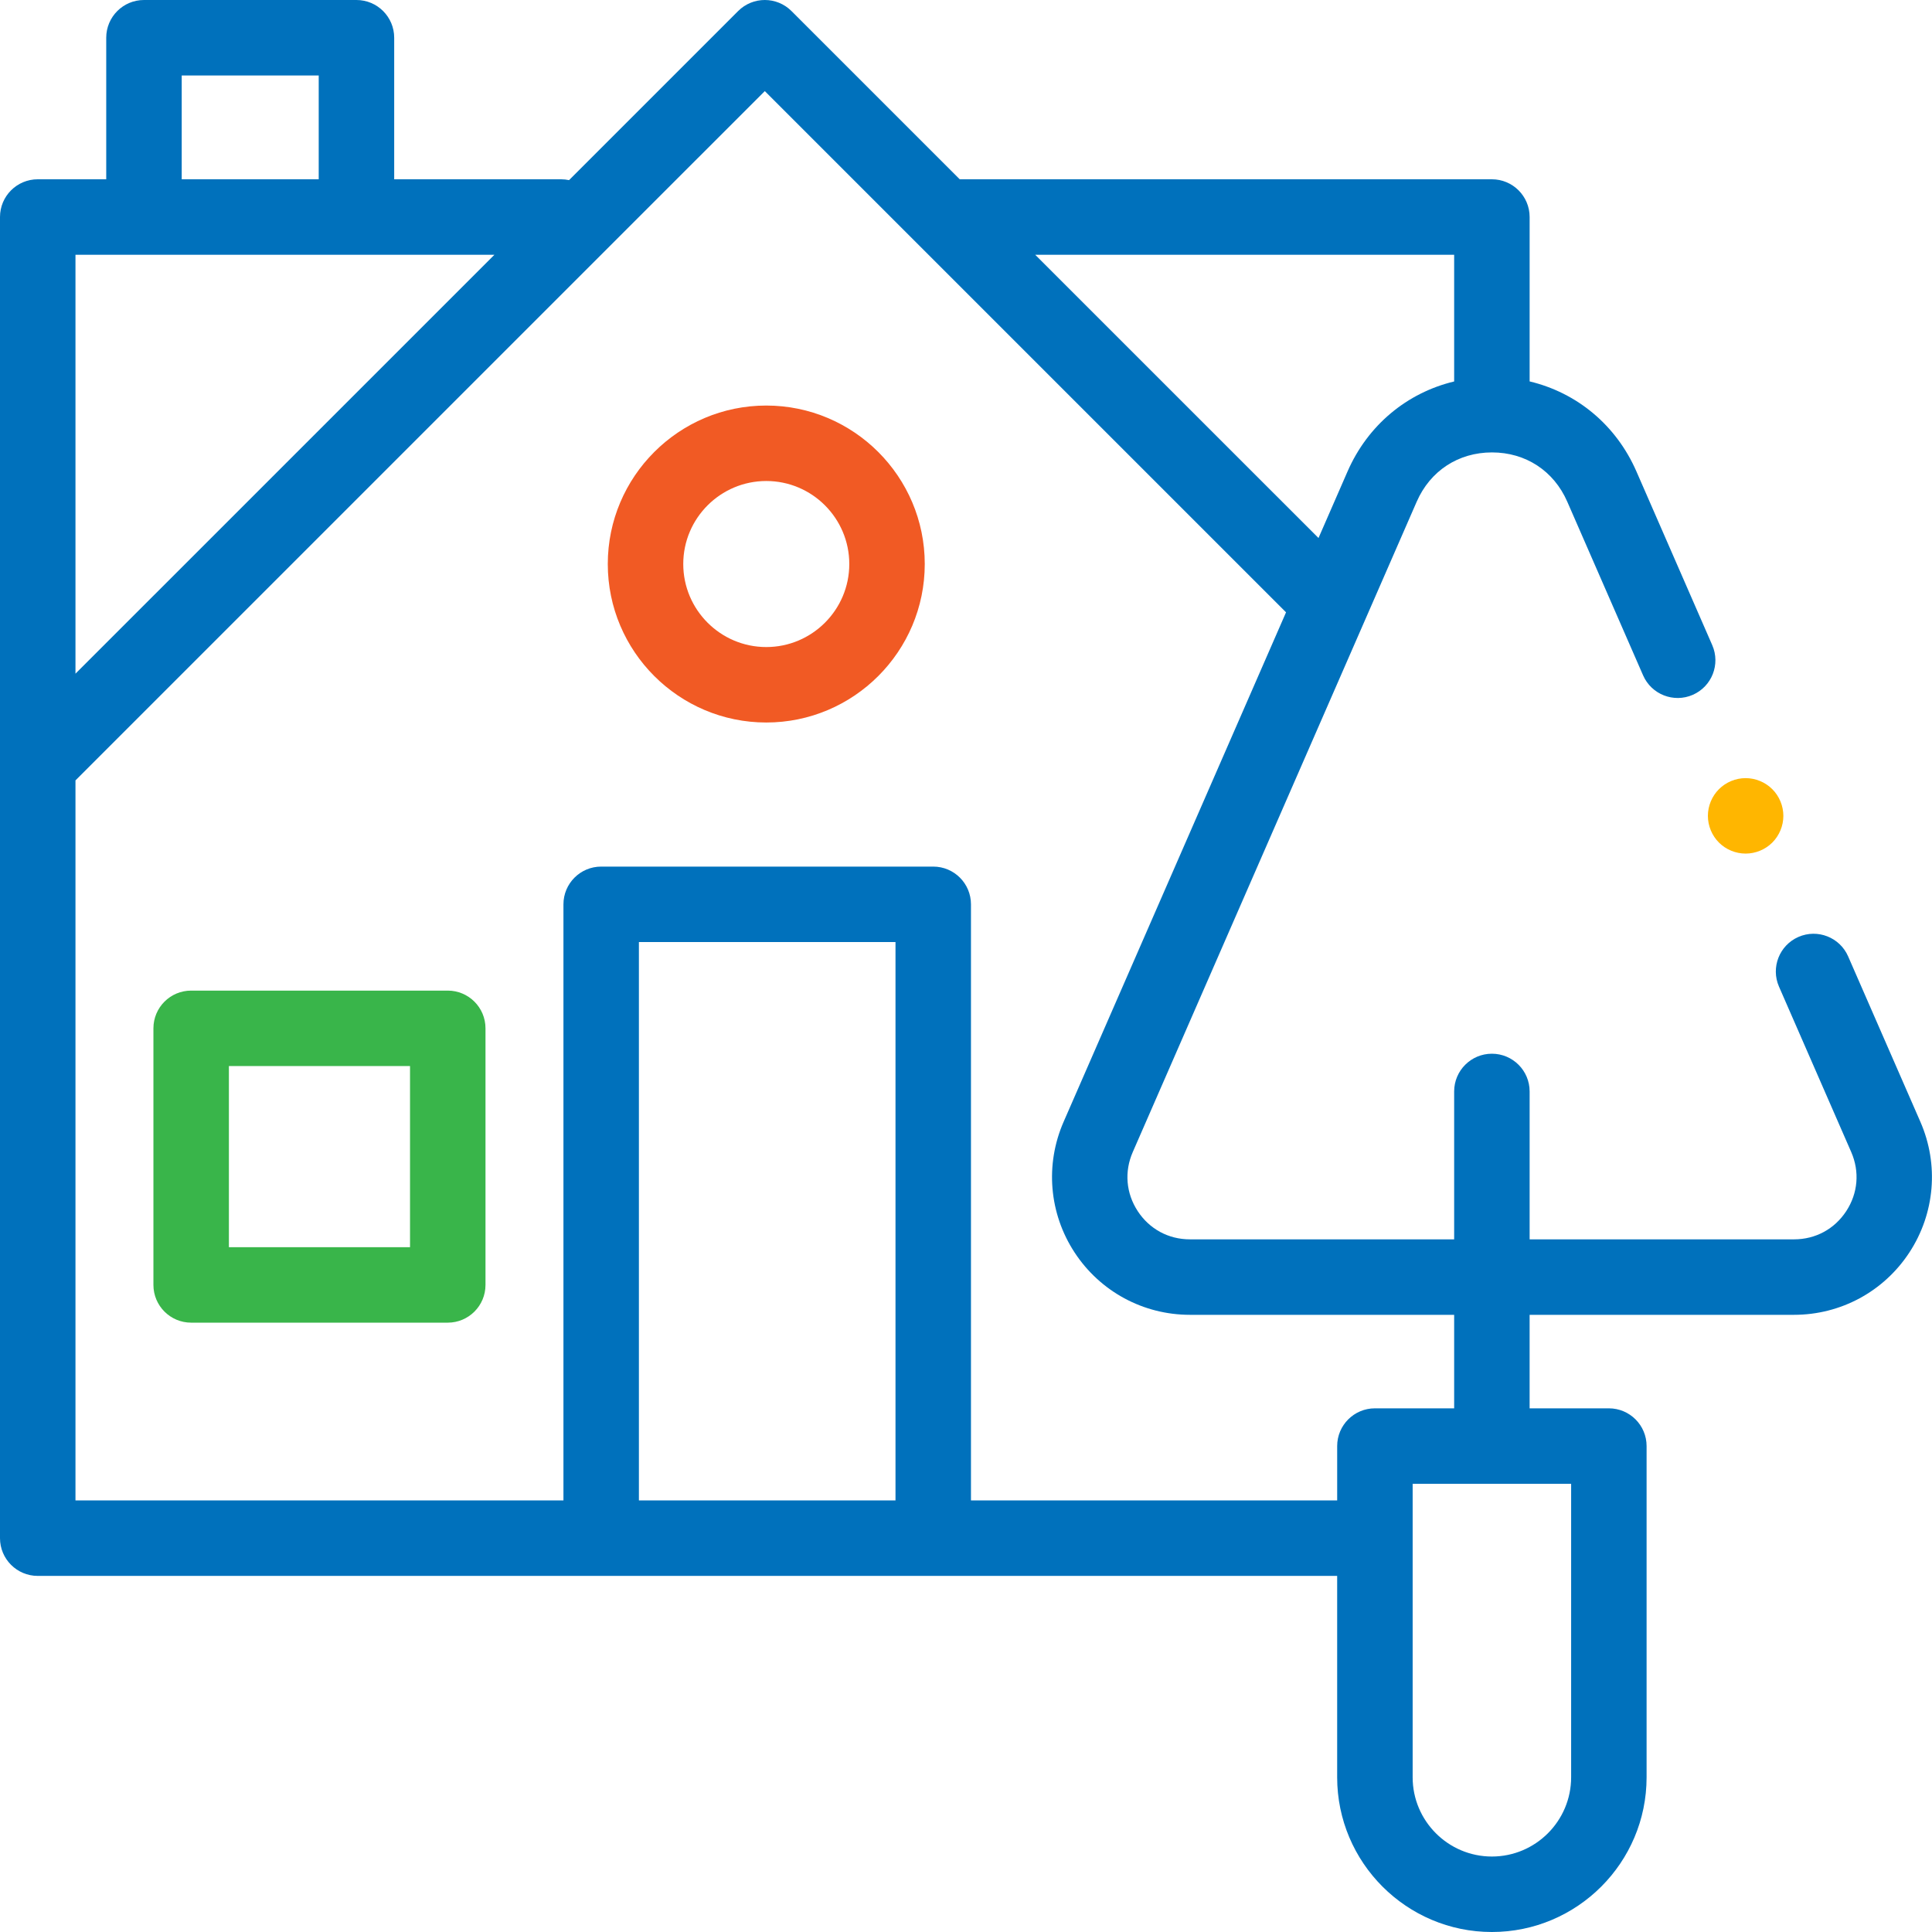 <?xml version="1.0" encoding="UTF-8"?> <svg xmlns="http://www.w3.org/2000/svg" width="124" height="124" viewBox="0 0 124 124" fill="none"><g clip-path="url(#clip0_214_17)"><path d="M49.181 26.029C43.572 26.029 39.009 30.591 39.009 36.2C39.009 41.809 43.572 46.372 49.181 46.372C54.789 46.372 59.353 41.809 59.353 36.2C59.353 30.591 54.789 26.029 49.181 26.029ZM49.181 41.529C46.243 41.529 43.853 39.138 43.853 36.2C43.853 33.262 46.243 30.872 49.181 30.872C52.119 30.872 54.509 33.262 54.509 36.2C54.509 39.138 52.119 41.529 49.181 41.529Z" fill="#F15A24"></path><path d="M28.738 63.579H12.269C10.931 63.579 9.847 64.663 9.847 66.001V82.469C9.847 83.807 10.931 84.891 12.269 84.891H28.738C30.075 84.891 31.16 83.807 31.16 82.469V66.001C31.16 64.663 30.075 63.579 28.738 63.579ZM26.316 80.048H14.691V68.423H26.316V80.048Z" fill="#39B54A"></path><path d="M123.255 72.002L118.618 61.384C118.083 60.158 116.655 59.599 115.43 60.133C114.204 60.669 113.644 62.096 114.179 63.323L118.815 73.94C119.365 75.2 119.249 76.583 118.496 77.734C117.743 78.884 116.522 79.544 115.147 79.544H98.175V70.052C98.175 68.715 97.09 67.63 95.753 67.63C94.415 67.63 93.331 68.715 93.331 70.052V79.544H76.371C74.996 79.544 73.775 78.884 73.022 77.734C72.269 76.583 72.153 75.2 72.704 73.94L90.927 32.2C91.792 30.22 93.598 29.037 95.76 29.037C97.92 29.037 99.726 30.22 100.591 32.2L105.457 43.345C105.992 44.571 107.421 45.131 108.646 44.596C109.872 44.06 110.431 42.633 109.896 41.407L105.031 30.262C103.729 27.281 101.209 25.204 98.175 24.48V13.929C98.175 12.591 97.09 11.507 95.753 11.507H61.598L50.8 0.71C49.854 -0.237 48.321 -0.237 47.374 0.71L36.523 11.561C36.359 11.526 36.19 11.507 36.017 11.507H25.3V2.422C25.3 1.084 24.215 0 22.878 0H9.24C7.903 0 6.818 1.084 6.818 2.422V11.507H2.422C1.084 11.507 0 12.591 0 13.929V98.723C0 100.059 1.084 101.145 2.422 101.145H85.822V114.07C85.822 119.545 90.277 124 95.752 124C101.228 124 105.682 119.545 105.682 114.07V92.812C105.682 91.474 104.598 90.39 103.26 90.39H98.174V84.388H115.146C118.141 84.388 120.908 82.892 122.548 80.386C124.188 77.88 124.452 74.746 123.255 72.002ZM93.331 16.351V24.483C90.302 25.21 87.787 27.285 86.487 30.262L84.624 34.531L66.442 16.351H93.331ZM11.663 4.844H20.456V11.507H11.663V4.844ZM9.241 16.351H31.733L4.844 43.238V16.351H9.241ZM41.006 96.301V60.464H57.475V96.301H41.006ZM100.839 114.07C100.839 116.874 98.557 119.156 95.753 119.156C92.948 119.156 90.667 116.874 90.667 114.07V95.234H100.839V114.07ZM88.245 90.39C86.907 90.39 85.823 91.474 85.823 92.812V96.301H62.319V58.042C62.319 56.704 61.235 55.62 59.897 55.62H38.584C37.248 55.62 36.163 56.704 36.163 58.042V96.301H4.844V50.088L49.087 5.847L82.541 39.3L68.264 72.002C67.065 74.747 67.33 77.881 68.969 80.386C70.61 82.892 73.376 84.388 76.371 84.388H93.331V90.39H88.245Z" fill="#0071BC"></path><path d="M110.326 54.078C110.776 54.528 111.399 54.785 112.038 54.785C112.675 54.785 113.3 54.528 113.75 54.078C114.201 53.626 114.46 53.003 114.46 52.364C114.46 51.726 114.201 51.102 113.75 50.651C113.3 50.201 112.675 49.942 112.038 49.942C111.401 49.942 110.776 50.201 110.326 50.651C109.874 51.104 109.616 51.726 109.616 52.364C109.616 53 109.874 53.626 110.326 54.078Z" fill="#FFB600"></path></g><defs><clipPath id="clip0_214_17"><rect width="124" height="124" fill="white"></rect></clipPath></defs></svg> 